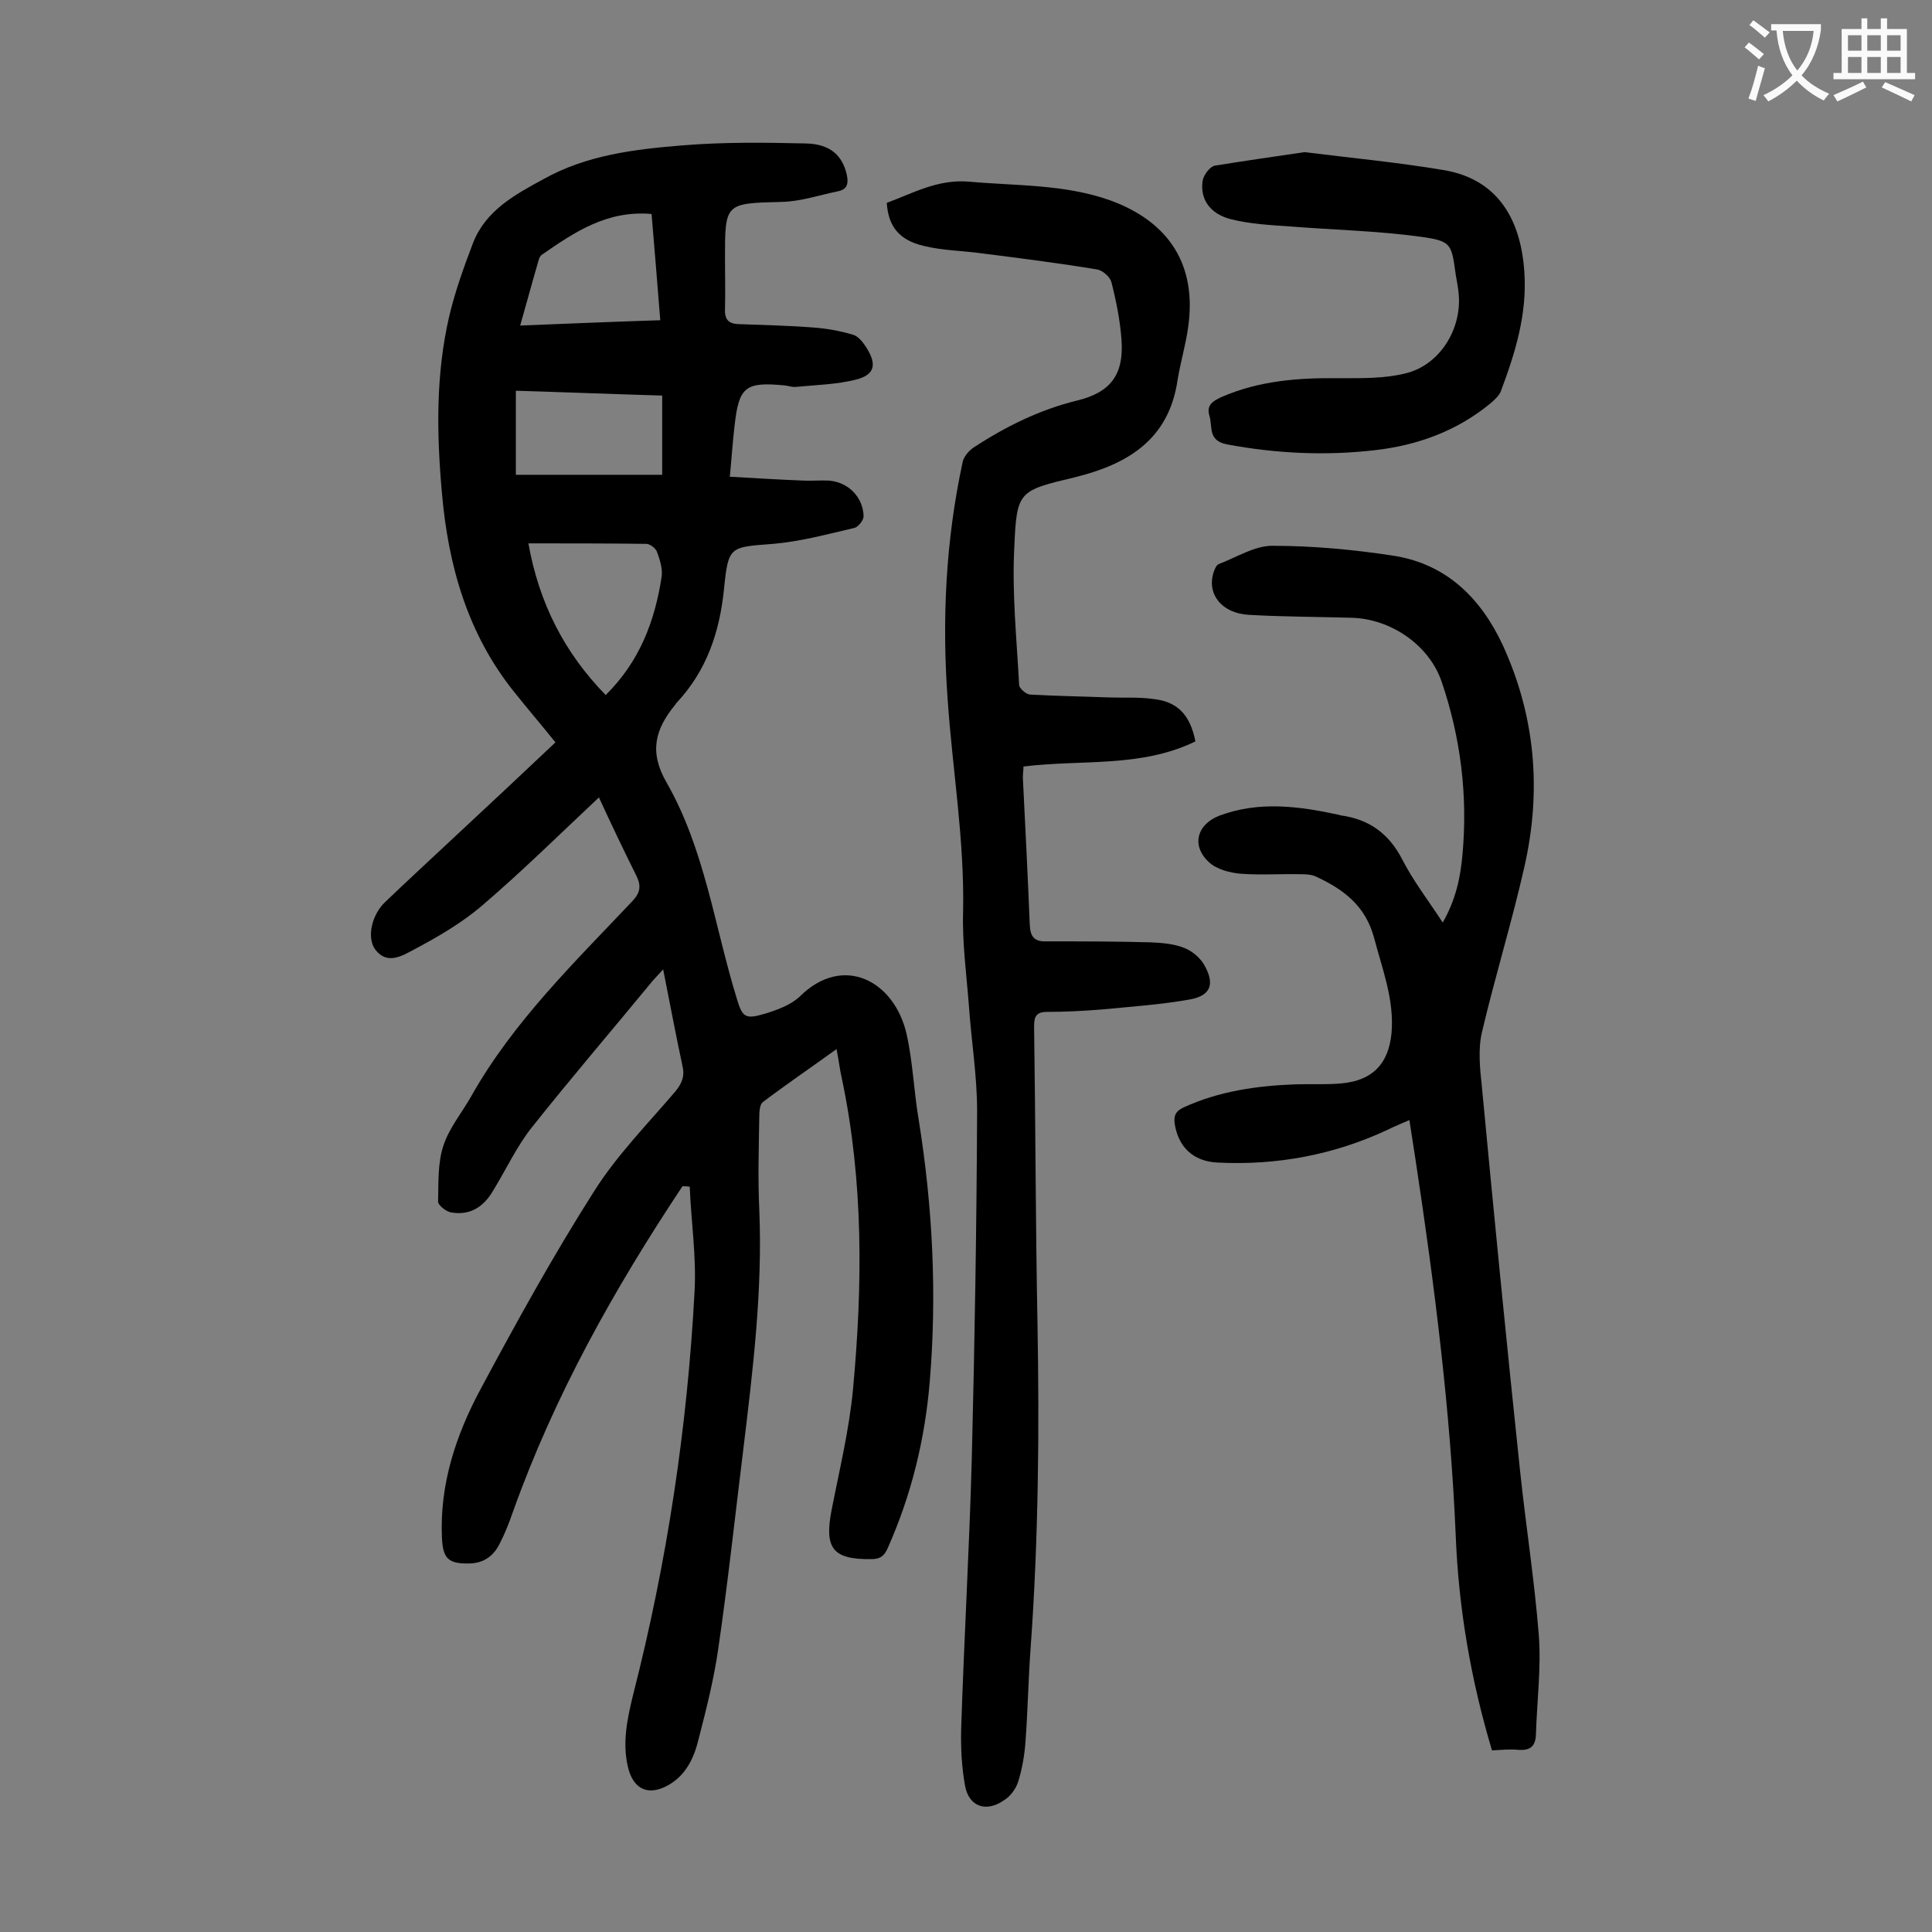 <svg enable-background="new 0 0 400 400" viewBox="0 0 400 400" xmlns="http://www.w3.org/2000/svg"><rect x="0" y="0" width="400" height="400" fill="#808080" stroke="none"/><g fill="#000001"><path d="m141.3 245.6c-14.1 21.2-26.5 43.3-35.1 67.4-.8 2.3-1.7 4.6-2.8 6.7-1.2 2.4-3.2 3.9-6.1 4-4.4.1-5.6-.9-5.8-5.3-.5-11.1 2.9-21.3 8-30.8 7.4-13.8 15-27.6 23.4-40.8 4.7-7.5 11.1-14 16.9-20.8 1.4-1.7 2-3.2 1.5-5.3-1.4-6.5-2.6-13-4-20-.9 1-1.6 1.7-2.2 2.4-8.3 10.1-16.8 20-24.9 30.2-3.2 4-5.4 8.8-8.1 13.2-2.1 3.6-5 5.2-8.8 4.5-1-.2-2.6-1.5-2.6-2.2.1-3.9-.1-8 1.1-11.6 1.2-3.7 3.9-6.9 5.8-10.3 8.7-15.4 21.3-27.6 33.3-40.3 1.7-1.8 1.9-3.2.8-5.4-2.7-5.4-5.3-10.9-7.7-16.1-8.1 7.6-15.9 15.3-24.2 22.4-4.2 3.6-9.2 6.5-14.1 9.1-2.3 1.2-5.5 3.3-8 0-1.8-2.4-.8-7.2 2.1-9.9 4.8-4.6 9.7-9.1 14.5-13.6 6.9-6.4 13.7-12.8 20.7-19.4-2.9-3.6-5.8-7-8.6-10.5-9.6-12-13.6-26.1-14.9-41.1-1.1-12.3-1.3-24.5 1.5-36.6 1.2-5.1 3-10.1 4.9-15.1 2.6-6.8 8.7-10.1 14.6-13.3 8.9-5 18.9-6.2 28.8-7 8.5-.7 17-.6 25.5-.4 5.1.1 7.6 2.5 8.5 6.4.4 1.8.2 3.1-1.8 3.5-3.9.8-7.7 2.1-11.6 2.2-11.8.3-11.8.2-11.8 11.8 0 3.4.1 6.9 0 10.3-.1 2.1.6 3.1 2.7 3.2 5.2.2 10.4.3 15.5.7 2.8.2 5.6.7 8.3 1.5 1.1.3 2.1 1.6 2.8 2.7 2.2 3.5 1.7 5.6-2.2 6.6-4 1-8.2 1.1-12.4 1.5-.7.1-1.5-.2-2.3-.3-8.2-.8-9.5.3-10.4 8.2-.4 3.3-.6 6.6-1 10.7 5.2.3 10.2.6 15.2.8 1.8.1 3.5-.1 5.3 0 4 .3 7.1 3.4 7.2 7.4 0 .8-1.1 2.2-1.9 2.4-5.6 1.3-11.1 2.8-16.8 3.3-9 .7-9.3.4-10.2 9.3-.9 9-3.6 17-9.9 23.7-.1.1-.1.2-.2.3-4.1 5-5.5 9.7-1.8 16.1 7.9 13.8 9.9 29.6 14.5 44.6 1.2 4 1.7 4.5 5.8 3.3 2.6-.8 5.4-1.8 7.3-3.6 9-8.9 19.6-3.2 22.1 7.8 1.3 5.8 1.5 11.8 2.5 17.7 2.9 18 3.8 36.1 2.3 54.2-1 12-3.8 23.5-8.7 34.5-.7 1.6-1.5 2.3-3.4 2.3-8 .1-9.8-2.2-8.2-10.3 1.6-8.2 3.6-16.4 4.4-24.8 2-21.5 2.2-43-2.3-64.4-.4-1.7-.6-3.5-1.1-6.1-5.4 3.9-10.4 7.3-15.3 11-.6.5-.7 2-.7 3-.1 6.4-.3 12.8 0 19.2.7 16.7-1.3 33.1-3.3 49.6-1.7 13.8-3.2 27.7-5.2 41.4-.9 6.3-2.5 12.6-4.1 18.8-.9 3.7-2.5 7.1-5.9 9.2-4.3 2.6-7.6 1.2-8.7-3.6-1.2-5.1-.1-10.1 1.1-15 7-27.4 11.2-55.2 12.7-83.4.4-7.2-.7-14.4-1-21.7-.6-.1-1-.1-1.5-.1zm-15.9-101.7c7-6.9 10.2-15.3 11.6-24.6.2-1.6-.4-3.5-1-5.1-.3-.7-1.4-1.6-2.2-1.6-8-.1-16.1-.1-24.4-.1 2.2 12.4 7.5 22.7 16 31.4zm11.7-45.6c0-5.6 0-10.7 0-16.4-10.1-.3-20.2-.7-30.3-1v17.4zm-29.4-30.9c10.1-.4 19.5-.8 29-1.1-.6-7.7-1.2-14.8-1.8-22-9.3-.8-16 3.8-22.8 8.5-.2.2-.4.5-.5.8-1.3 4.4-2.5 8.9-3.9 13.8z"/><path d="m247.5 153.5c-11.3 5.5-23.5 3.7-35.6 5.2 0 1-.2 1.9-.1 2.9.5 9.9 1 19.9 1.4 29.8.1 2.5.9 3.6 3.5 3.5 7.2 0 14.4 0 21.5.2 2.4.1 4.9.3 7.1 1.2 1.7.7 3.4 2.2 4.2 3.8 2 3.7 1.1 6-3 6.8-6.1 1.1-12.2 1.5-18.4 2.1-3.7.3-7.5.5-11.3.5-2.3 0-2.7 1-2.7 3 .3 20.5.3 40.9.7 61.4.4 22.3.2 44.7-1.4 67-.5 6.6-.6 13.3-1.1 19.9-.2 2.7-.7 5.5-1.5 8.1-.5 1.5-1.6 3-2.9 3.8-3.7 2.6-7.3 1.4-8.1-3-.7-3.8-.9-7.9-.8-11.8.6-18.7 1.7-37.3 2.2-56 .6-24 1-48 1.1-71.9 0-7.3-1.2-14.5-1.7-21.8-.5-6.5-1.4-13-1.2-19.5.3-14.8-2.2-29.3-3.2-43.9-1.2-16.5-.4-32.9 3.1-49.1.2-1.1 1.2-2.3 2.2-3 6.7-4.4 13.8-7.9 21.6-9.8 6.9-1.7 9.6-5.4 9.1-12.5-.3-4.1-1.1-8.1-2.1-12-.3-1.1-1.8-2.4-2.9-2.6-7.8-1.3-15.7-2.3-23.6-3.3-4.1-.6-8.4-.6-12.4-1.6-5.1-1.2-7.3-4.1-7.6-8.9 5.4-2 10.5-4.9 16.9-4.4 9.9.9 19.9.5 29.4 3.9 12.3 4.5 17.9 13.5 16.1 26.2-.5 3.7-1.6 7.3-2.2 11-1.8 12.3-10.3 17.4-21.2 20.1-11.7 2.8-12.1 2.8-12.6 14.5-.5 9.5.5 19 1 28.5 0 .7 1.4 1.9 2.2 2 5.5.3 11 .4 16.5.6 3 .1 6-.1 8.9.3 5.2.5 7.8 3.3 8.9 8.8z"/><path d="m308.9 362.4c-4.4-14.7-6.9-29.4-7.5-44.3-1.1-26.1-4.4-52-8.3-77.8-.4-2.6-.8-5.2-1.3-8.4-1.6.7-3.1 1.3-4.5 2-11.1 5.2-22.9 7.4-35.1 6.8-5.3-.2-8.3-3.4-9-8.1-.2-1.7.2-2.5 1.8-3.3 7.4-3.4 15.2-4.5 23.2-4.8 3.2-.1 6.4.1 9.6-.2 6.4-.6 9.7-4.1 10.3-10.4.6-6.9-1.9-13.2-3.6-19.7-1.8-6.7-6.3-10-11.8-12.6-.9-.5-2.1-.6-3.2-.6-4.2-.1-8.4.2-12.6-.1-2.3-.2-5-.9-6.6-2.4-3.7-3.4-2.5-7.8 2.1-9.6 8.2-3.1 16.5-2 24.8-.2.1 0 .2.1.3.1 5.9.8 10 3.7 12.8 9.1 2.3 4.5 5.4 8.5 8.4 13.1 2.7-4.7 3.7-9.4 4.1-14.2 1.1-12.2-.4-24.1-4.3-35.6-2.6-7.7-10.6-13.1-18.7-13.3-7.1-.2-14.1-.2-21.2-.6-5.5-.3-8.7-4.1-7.4-8.6.2-.7.6-1.7 1.1-1.9 3.7-1.4 7.4-3.8 11.1-3.8 8.5 0 17 .8 25.4 2.1 10.8 1.8 17.8 8.8 22.3 18.4 6.8 14.8 8.1 30.2 4.5 46-2.6 11.5-6.1 22.8-8.8 34.3-.8 3.5-.4 7.4 0 11.1 2.5 26.5 5.1 53 7.9 79.5 1.2 11.4 3 22.8 3.9 34.2.5 6.8-.4 13.7-.6 20.5-.1 2.5-1.2 3.3-3.5 3.2-1.9-.2-3.6 0-5.6.1z"/><path d="m270.1 31.5c9.6 1.2 19.2 2.1 28.7 3.7 10.5 1.7 16 9.2 16.8 21.1.6 8.8-1.9 16.8-4.9 24.8-.4.9-1.3 1.7-2.1 2.4-6.9 5.7-15.1 8.7-23.9 9.7-10.3 1.2-20.5.7-30.7-1.2-4-.8-2.9-3.7-3.6-5.9-.7-2.3.8-3.1 2.5-3.9 7.8-3.4 16-4 24.3-3.9 4.6 0 9.4.1 13.8-1 7.1-1.7 11.7-9.2 11-16.5-.1-1.3-.4-2.6-.6-3.9-.9-6.4-.8-7-7.4-7.9-8.8-1.2-17.8-1.4-26.7-2.1-4.2-.3-8.4-.5-12.4-1.5-4.4-1.1-6.5-4.2-5.9-8 .2-1.2 1.5-2.9 2.5-3.1 6.2-1 12.4-1.9 18.6-2.8z"/></g><path d="m362.1 8.8c1.1.8 2.1 1.6 3.1 2.4l-1 1.1c-1.3-1.1-2.3-2-3-2.5zm1.9 4.8c.5.2.9.4 1.4.5-.6 2.3-1.3 4.5-1.9 6.8l-1.5-.5c.8-2.1 1.4-4.3 2-6.8zm-1-9.4c1.3.9 2.4 1.8 3.4 2.5l-1 1.1c-1.4-1.2-2.4-2.1-3.2-2.6zm3.7 2.2v-1.4h10.3v1.2c-.5 3.6-1.8 6.8-4 9.4 1.5 1.6 3.4 2.8 5.7 3.8-.3.4-.7.8-1.1 1.4-2.3-1.1-4.1-2.5-5.6-4.1-1.6 1.6-3.6 3.1-5.9 4.3-.3-.5-.7-.9-1-1.3 2.4-1.1 4.4-2.5 6-4.1-1.9-2.5-3-5.6-3.3-9.3h-1.1zm8.8 0h-6.4c.3 3.3 1.3 6 3 8.2 2-2.3 3.1-5.1 3.4-8.2z" fill="#fafafb"/><path d="m385.3 3.8h1.3v2.2h2.8v-2.2h1.3v2.2h4.1v9.1h1.7v1.3h-16.9v-1.3h1.7v-9.1h4.1v-2.2zm.4 13.1.7 1.2c-1.8.9-3.8 1.9-6 2.9-.2-.4-.5-.8-.8-1.3 2.3-1 4.3-1.9 6.1-2.8zm-3.1-6.4h2.8v-3.2h-2.8zm0 4.6h2.8v-3.3h-2.8zm4-4.6h2.8v-3.2h-2.8zm0 4.6h2.8v-3.3h-2.8zm3.7 1.9c2.1.9 4.1 1.8 6.1 2.7l-.7 1.3c-2.2-1.1-4.2-2-6.1-2.9zm3.2-9.7h-2.8v3.2h2.8zm-2.8 7.8h2.8v-3.3h-2.8z" fill="#fafafb"/></svg>